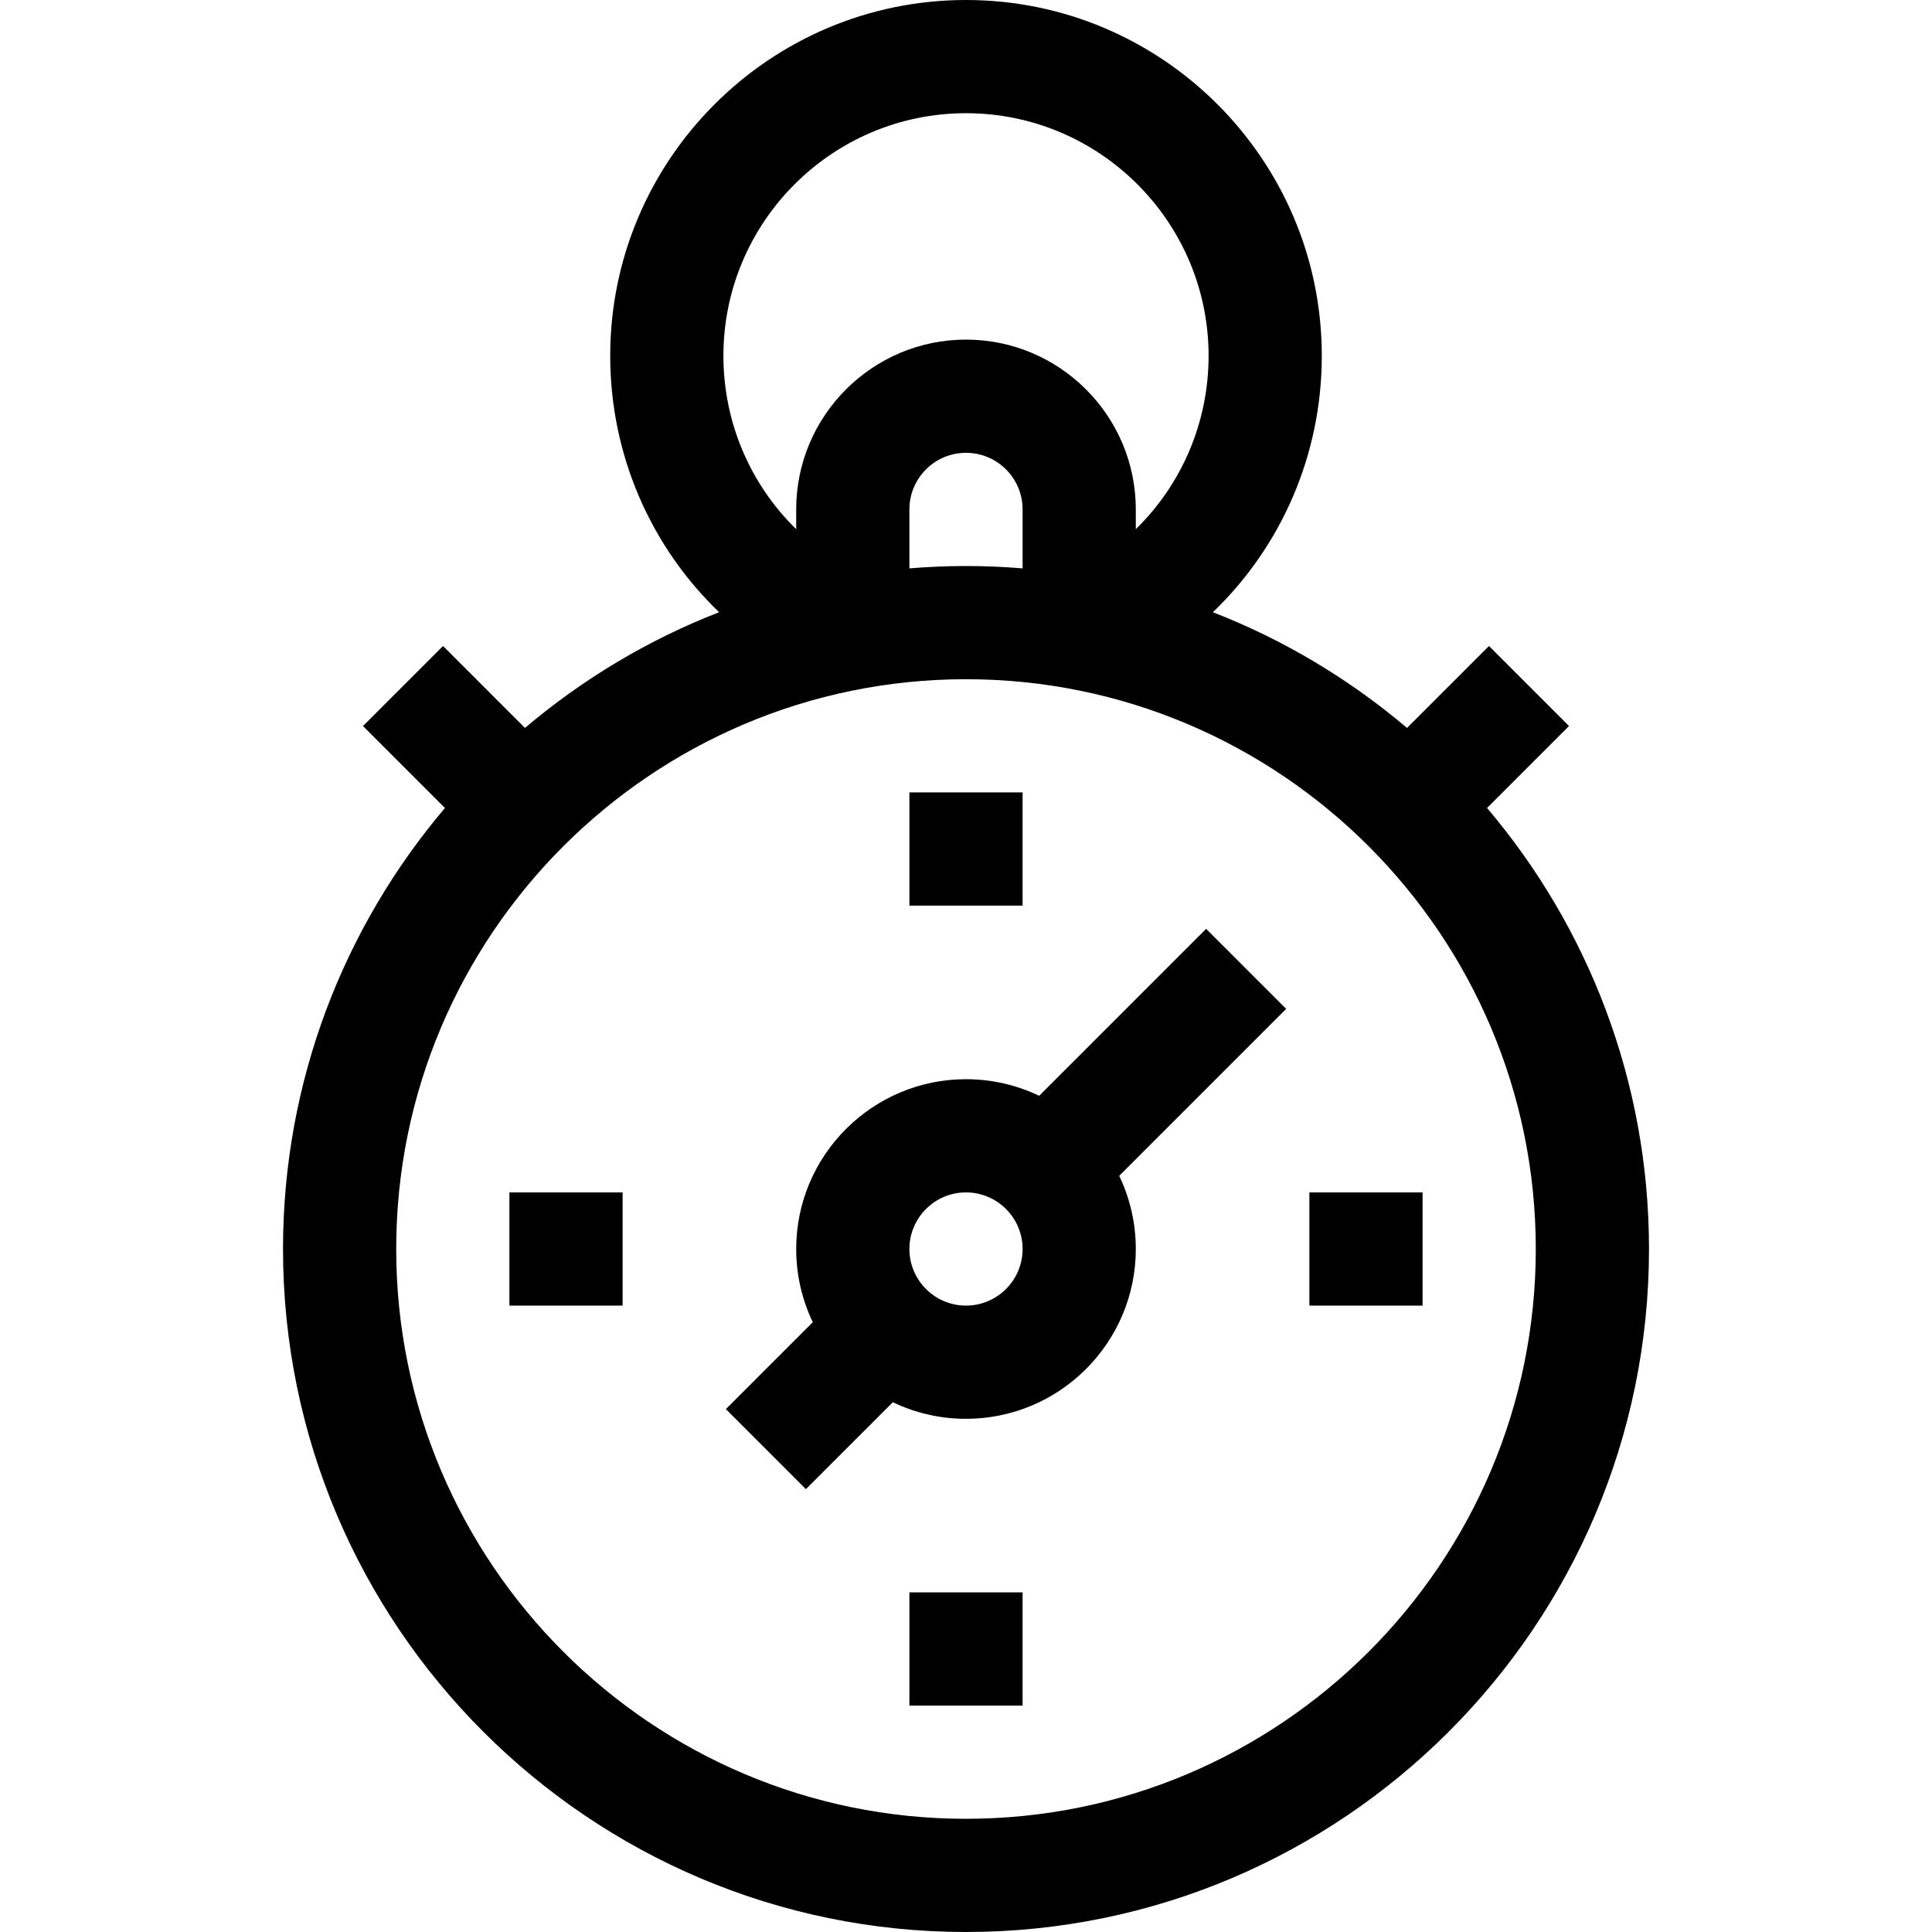 <svg xmlns="http://www.w3.org/2000/svg" id="Capa_1" height="512" viewBox="0 0 512 512" width="512"><g><path d="m394.087 214.125 21.718-21.719-21.213-21.213-21.718 21.719c-15.208-12.891-32.561-23.323-51.445-30.67 18.132-17.41 28.859-41.699 28.859-67.954 0-51.991-42.298-94.288-94.288-94.288s-94.288 42.297-94.288 94.288c0 26.255 10.727 50.544 28.859 67.954-18.885 7.347-36.238 17.779-51.445 30.67l-21.718-21.719-21.213 21.213 21.718 21.719c-26.751 31.558-42.913 72.361-42.913 116.875 0 99.804 81.196 181 181 181s181-81.196 181-181c0-44.514-16.162-85.317-42.913-116.875zm-123.087-63.499c-4.948-.408-9.949-.626-15-.626s-10.052.218-15 .626v-15.626c0-8.271 6.729-15 15-15s15 6.729 15 15zm-15-120.626c35.448 0 64.288 28.839 64.288 64.288 0 17.709-7.163 34.105-19.288 45.949v-5.237c0-24.813-20.187-45-45-45s-45 20.187-45 45v5.237c-12.125-11.844-19.288-28.239-19.288-45.949 0-35.449 28.84-64.288 64.288-64.288zm0 452c-83.262 0-151-67.738-151-151s67.738-151 151-151 151 67.738 151 151-67.738 151-151 151z"></path><path d="m319.64 246.147-44.25 44.25c-5.876-2.816-12.451-4.397-19.39-4.397-24.813 0-45 20.187-45 45 0 6.939 1.581 13.515 4.398 19.39l-23.037 23.037 21.213 21.213 23.038-23.037c5.874 2.816 12.449 4.397 19.388 4.397 24.813 0 45-20.187 45-45 0-6.939-1.581-13.515-4.398-19.39l44.25-44.25zm-63.64 99.853c-8.271 0-15-6.729-15-15s6.729-15 15-15 15 6.729 15 15-6.729 15-15 15z"></path><path d="m135 316h30v30h-30z"></path><path d="m241 210h30v30h-30z"></path><path d="m347 316h30v30h-30z"></path><path d="m241 422h30v30h-30z"></path></g></svg>